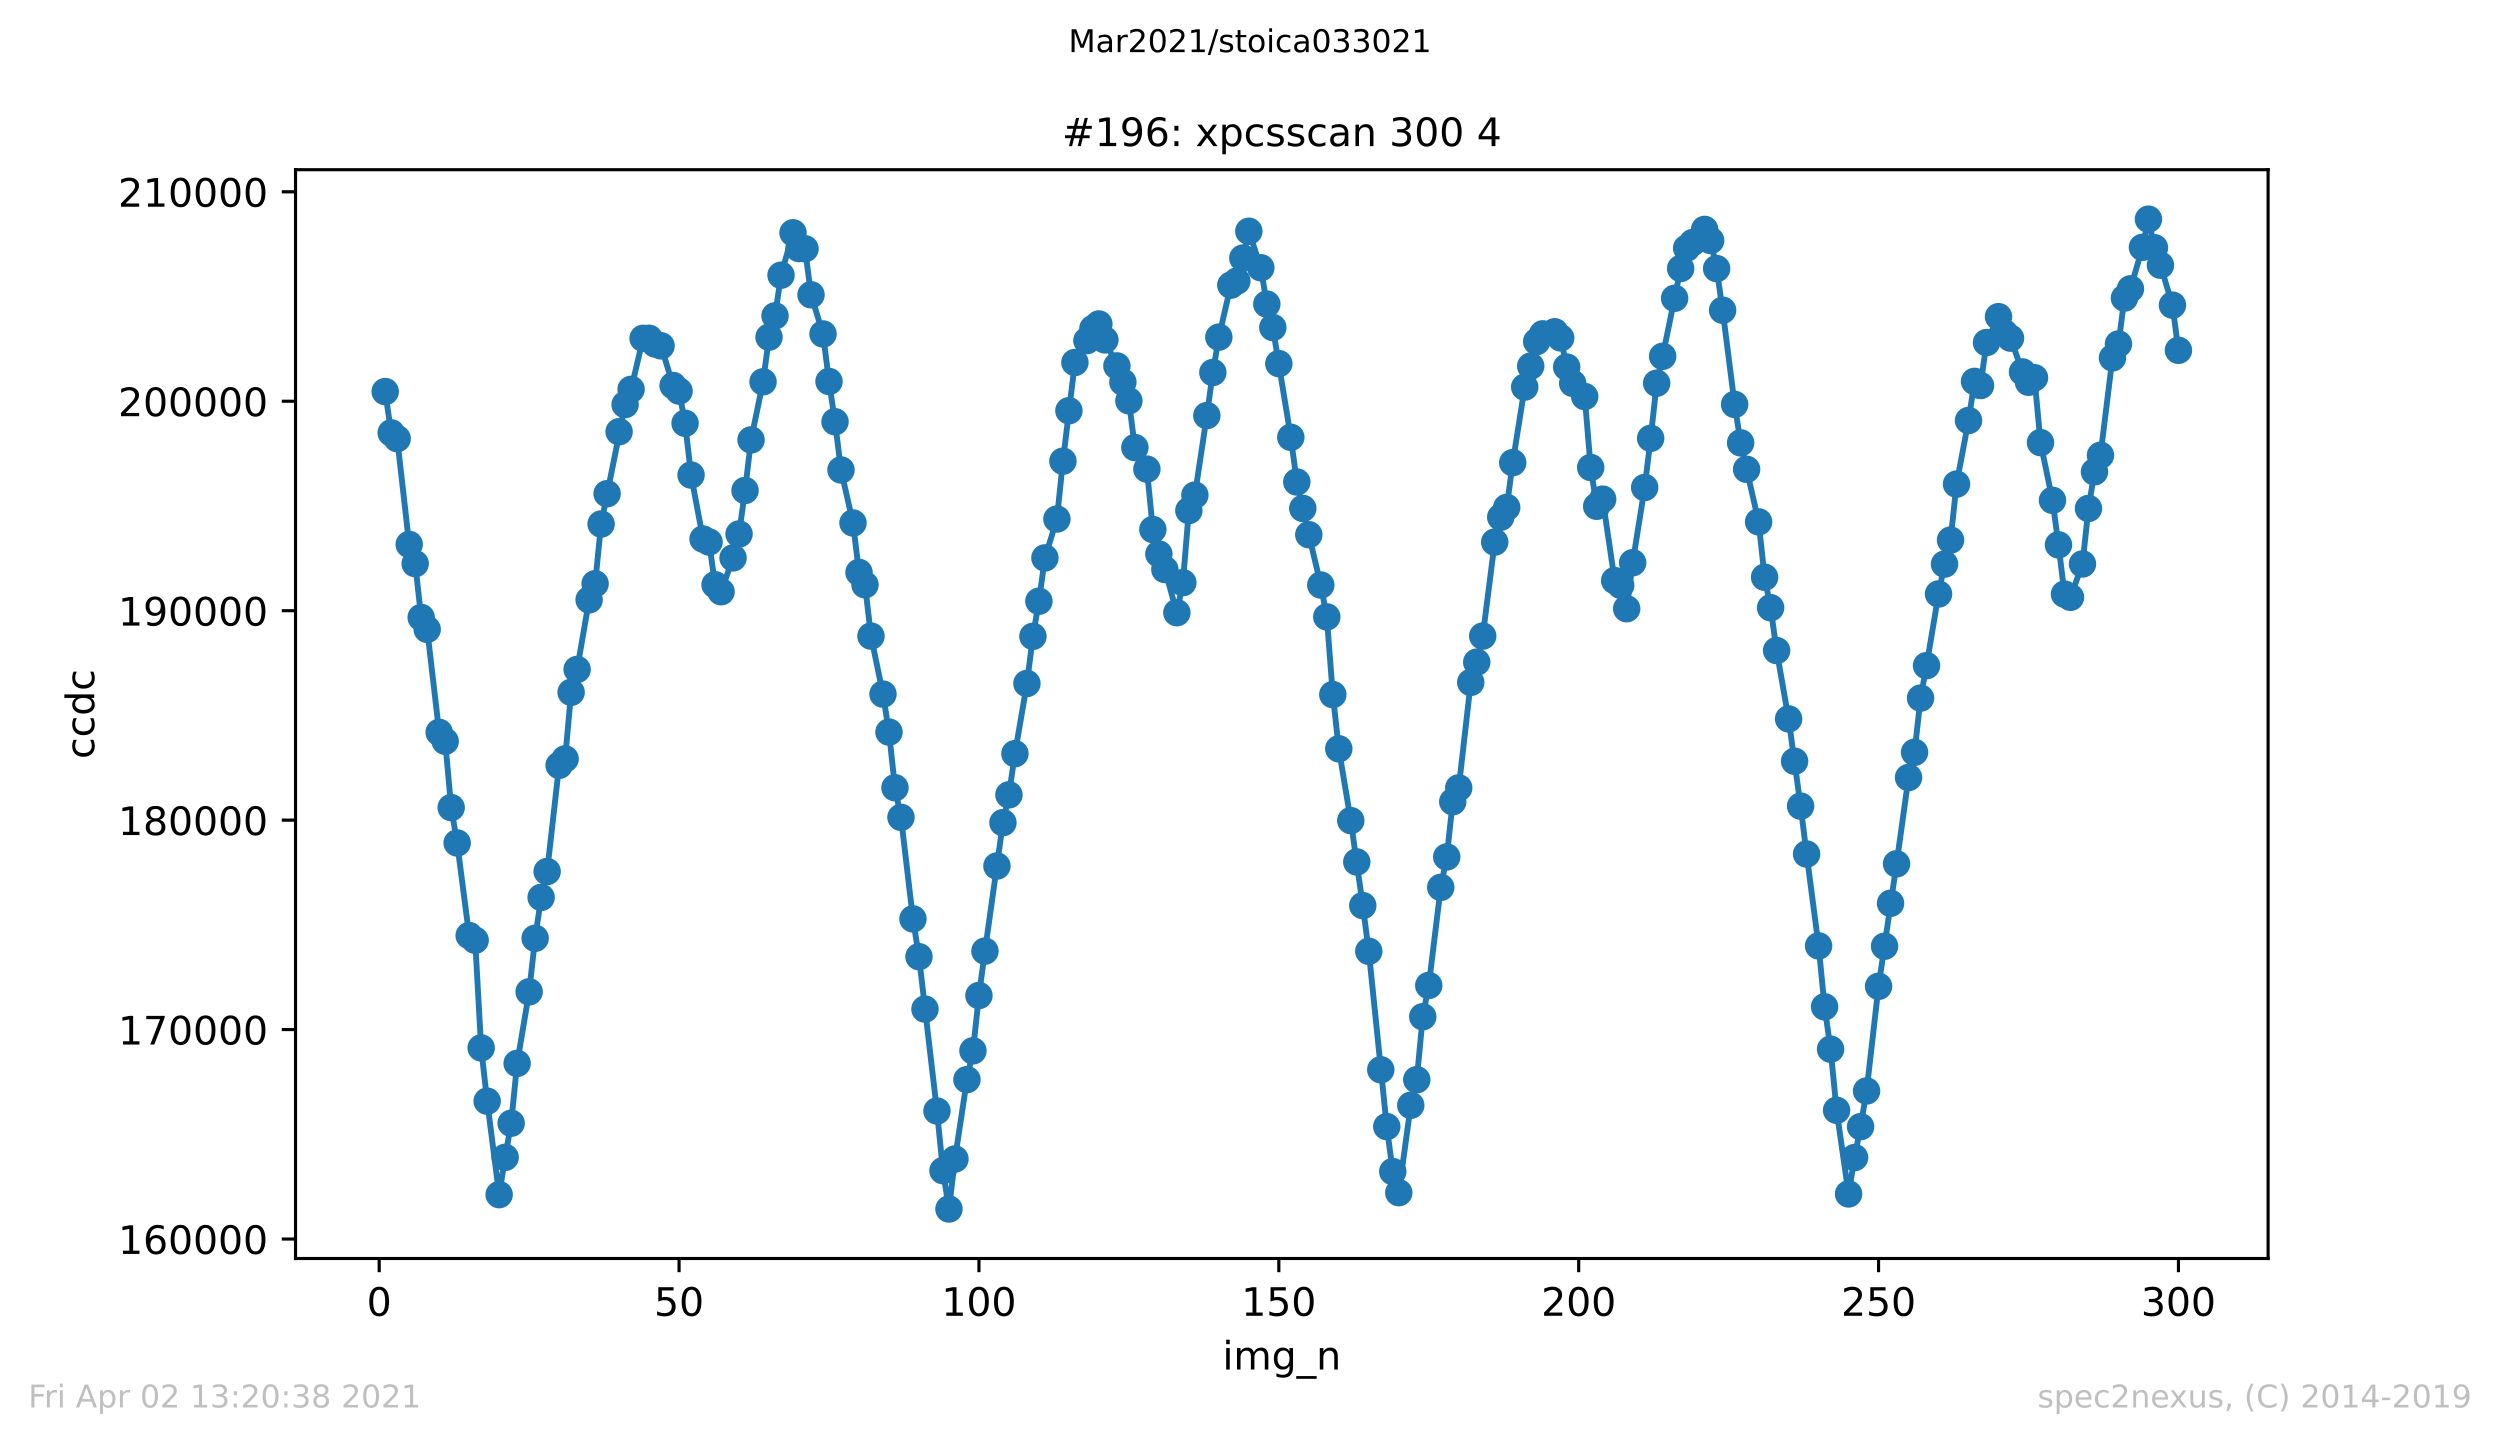 <?xml version="1.0" encoding="utf-8" standalone="no"?>
<!DOCTYPE svg PUBLIC "-//W3C//DTD SVG 1.1//EN"
  "http://www.w3.org/Graphics/SVG/1.1/DTD/svg11.dtd">
<!-- Created with matplotlib (https://matplotlib.org/) -->
<svg height="367.2pt" version="1.1" viewBox="0 0 636.48 367.2" width="636.48pt" xmlns="http://www.w3.org/2000/svg" xmlns:xlink="http://www.w3.org/1999/xlink">
 <defs>
  <style type="text/css">*{stroke-linecap:butt;stroke-linejoin:round;}</style>
 </defs>
 <g id="figure_1">
  <g id="patch_1">
   <path d="M 0 367.2 
L 636.48 367.2 
L 636.48 0 
L 0 0 
z
" style="fill:#ffffff;"/>
  </g>
  <g id="axes_1">
   <g id="patch_2">
    <path d="M 75.24 320.4 
L 577.44 320.4 
L 577.44 43.2 
L 75.24 43.2 
z
" style="fill:#ffffff;"/>
   </g>
   <g id="matplotlib.axis_1">
    <g id="xtick_1">
     <g id="line2d_1">
      <defs>
       <path d="M 0 0 
L 0 3.5 
" id="m5628d3ab9d" style="stroke:#000000;stroke-width:0.8;"/>
      </defs>
      <g>
       <use style="stroke:#000000;stroke-width:0.8;" x="96.54" xlink:href="#m5628d3ab9d" y="320.4"/>
      </g>
     </g>
     <g id="text_1">
      <!-- 0 -->
      <g transform="translate(93.359 334.998)scale(0.1 -0.1)">
       <defs>
        <path d="M 31.781 66.406 
Q 24.172 66.406 20.328 58.906 
Q 16.5 51.422 16.5 36.375 
Q 16.5 21.391 20.328 13.891 
Q 24.172 6.391 31.781 6.391 
Q 39.453 6.391 43.281 13.891 
Q 47.125 21.391 47.125 36.375 
Q 47.125 51.422 43.281 58.906 
Q 39.453 66.406 31.781 66.406 
z
M 31.781 74.219 
Q 44.047 74.219 50.516 64.516 
Q 56.984 54.828 56.984 36.375 
Q 56.984 17.969 50.516 8.266 
Q 44.047 -1.422 31.781 -1.422 
Q 19.531 -1.422 13.062 8.266 
Q 6.594 17.969 6.594 36.375 
Q 6.594 54.828 13.062 64.516 
Q 19.531 74.219 31.781 74.219 
z
" id="DejaVuSans-48"/>
       </defs>
       <use xlink:href="#DejaVuSans-48"/>
      </g>
     </g>
    </g>
    <g id="xtick_2">
     <g id="line2d_2">
      <g>
       <use style="stroke:#000000;stroke-width:0.8;" x="172.886" xlink:href="#m5628d3ab9d" y="320.4"/>
      </g>
     </g>
     <g id="text_2">
      <!-- 50 -->
      <g transform="translate(166.523 334.998)scale(0.1 -0.1)">
       <defs>
        <path d="M 10.797 72.906 
L 49.516 72.906 
L 49.516 64.594 
L 19.828 64.594 
L 19.828 46.734 
Q 21.969 47.469 24.109 47.828 
Q 26.266 48.188 28.422 48.188 
Q 40.625 48.188 47.75 41.5 
Q 54.891 34.812 54.891 23.391 
Q 54.891 11.625 47.562 5.094 
Q 40.234 -1.422 26.906 -1.422 
Q 22.312 -1.422 17.547 -0.641 
Q 12.797 0.141 7.719 1.703 
L 7.719 11.625 
Q 12.109 9.234 16.797 8.062 
Q 21.484 6.891 26.703 6.891 
Q 35.156 6.891 40.078 11.328 
Q 45.016 15.766 45.016 23.391 
Q 45.016 31 40.078 35.438 
Q 35.156 39.891 26.703 39.891 
Q 22.75 39.891 18.812 39.016 
Q 14.891 38.141 10.797 36.281 
z
" id="DejaVuSans-53"/>
       </defs>
       <use xlink:href="#DejaVuSans-53"/>
       <use x="63.623" xlink:href="#DejaVuSans-48"/>
      </g>
     </g>
    </g>
    <g id="xtick_3">
     <g id="line2d_3">
      <g>
       <use style="stroke:#000000;stroke-width:0.8;" x="249.231" xlink:href="#m5628d3ab9d" y="320.4"/>
      </g>
     </g>
     <g id="text_3">
      <!-- 100 -->
      <g transform="translate(239.687 334.998)scale(0.1 -0.1)">
       <defs>
        <path d="M 12.406 8.297 
L 28.516 8.297 
L 28.516 63.922 
L 10.984 60.406 
L 10.984 69.391 
L 28.422 72.906 
L 38.281 72.906 
L 38.281 8.297 
L 54.391 8.297 
L 54.391 0 
L 12.406 0 
z
" id="DejaVuSans-49"/>
       </defs>
       <use xlink:href="#DejaVuSans-49"/>
       <use x="63.623" xlink:href="#DejaVuSans-48"/>
       <use x="127.246" xlink:href="#DejaVuSans-48"/>
      </g>
     </g>
    </g>
    <g id="xtick_4">
     <g id="line2d_4">
      <g>
       <use style="stroke:#000000;stroke-width:0.8;" x="325.577" xlink:href="#m5628d3ab9d" y="320.4"/>
      </g>
     </g>
     <g id="text_4">
      <!-- 150 -->
      <g transform="translate(316.033 334.998)scale(0.1 -0.1)">
       <use xlink:href="#DejaVuSans-49"/>
       <use x="63.623" xlink:href="#DejaVuSans-53"/>
       <use x="127.246" xlink:href="#DejaVuSans-48"/>
      </g>
     </g>
    </g>
    <g id="xtick_5">
     <g id="line2d_5">
      <g>
       <use style="stroke:#000000;stroke-width:0.8;" x="401.922" xlink:href="#m5628d3ab9d" y="320.4"/>
      </g>
     </g>
     <g id="text_5">
      <!-- 200 -->
      <g transform="translate(392.378 334.998)scale(0.1 -0.1)">
       <defs>
        <path d="M 19.188 8.297 
L 53.609 8.297 
L 53.609 0 
L 7.328 0 
L 7.328 8.297 
Q 12.938 14.109 22.625 23.891 
Q 32.328 33.688 34.812 36.531 
Q 39.547 41.844 41.422 45.531 
Q 43.312 49.219 43.312 52.781 
Q 43.312 58.594 39.234 62.25 
Q 35.156 65.922 28.609 65.922 
Q 23.969 65.922 18.812 64.312 
Q 13.672 62.703 7.812 59.422 
L 7.812 69.391 
Q 13.766 71.781 18.938 73 
Q 24.125 74.219 28.422 74.219 
Q 39.75 74.219 46.484 68.547 
Q 53.219 62.891 53.219 53.422 
Q 53.219 48.922 51.531 44.891 
Q 49.859 40.875 45.406 35.406 
Q 44.188 33.984 37.641 27.219 
Q 31.109 20.453 19.188 8.297 
z
" id="DejaVuSans-50"/>
       </defs>
       <use xlink:href="#DejaVuSans-50"/>
       <use x="63.623" xlink:href="#DejaVuSans-48"/>
       <use x="127.246" xlink:href="#DejaVuSans-48"/>
      </g>
     </g>
    </g>
    <g id="xtick_6">
     <g id="line2d_6">
      <g>
       <use style="stroke:#000000;stroke-width:0.8;" x="478.267" xlink:href="#m5628d3ab9d" y="320.4"/>
      </g>
     </g>
     <g id="text_6">
      <!-- 250 -->
      <g transform="translate(468.724 334.998)scale(0.1 -0.1)">
       <use xlink:href="#DejaVuSans-50"/>
       <use x="63.623" xlink:href="#DejaVuSans-53"/>
       <use x="127.246" xlink:href="#DejaVuSans-48"/>
      </g>
     </g>
    </g>
    <g id="xtick_7">
     <g id="line2d_7">
      <g>
       <use style="stroke:#000000;stroke-width:0.8;" x="554.613" xlink:href="#m5628d3ab9d" y="320.4"/>
      </g>
     </g>
     <g id="text_7">
      <!-- 300 -->
      <g transform="translate(545.069 334.998)scale(0.1 -0.1)">
       <defs>
        <path d="M 40.578 39.312 
Q 47.656 37.797 51.625 33 
Q 55.609 28.219 55.609 21.188 
Q 55.609 10.406 48.188 4.484 
Q 40.766 -1.422 27.094 -1.422 
Q 22.516 -1.422 17.656 -0.516 
Q 12.797 0.391 7.625 2.203 
L 7.625 11.719 
Q 11.719 9.328 16.594 8.109 
Q 21.484 6.891 26.812 6.891 
Q 36.078 6.891 40.938 10.547 
Q 45.797 14.203 45.797 21.188 
Q 45.797 27.641 41.281 31.266 
Q 36.766 34.906 28.719 34.906 
L 20.219 34.906 
L 20.219 43.016 
L 29.109 43.016 
Q 36.375 43.016 40.234 45.922 
Q 44.094 48.828 44.094 54.297 
Q 44.094 59.906 40.109 62.906 
Q 36.141 65.922 28.719 65.922 
Q 24.656 65.922 20.016 65.031 
Q 15.375 64.156 9.812 62.312 
L 9.812 71.094 
Q 15.438 72.656 20.344 73.438 
Q 25.25 74.219 29.594 74.219 
Q 40.828 74.219 47.359 69.109 
Q 53.906 64.016 53.906 55.328 
Q 53.906 49.266 50.438 45.094 
Q 46.969 40.922 40.578 39.312 
z
" id="DejaVuSans-51"/>
       </defs>
       <use xlink:href="#DejaVuSans-51"/>
       <use x="63.623" xlink:href="#DejaVuSans-48"/>
       <use x="127.246" xlink:href="#DejaVuSans-48"/>
      </g>
     </g>
    </g>
    <g id="text_8">
     <!-- img_n -->
     <g transform="translate(311.238 348.677)scale(0.1 -0.1)">
      <defs>
       <path d="M 9.422 54.688 
L 18.406 54.688 
L 18.406 0 
L 9.422 0 
z
M 9.422 75.984 
L 18.406 75.984 
L 18.406 64.594 
L 9.422 64.594 
z
" id="DejaVuSans-105"/>
       <path d="M 52 44.188 
Q 55.375 50.25 60.062 53.125 
Q 64.75 56 71.094 56 
Q 79.641 56 84.281 50.016 
Q 88.922 44.047 88.922 33.016 
L 88.922 0 
L 79.891 0 
L 79.891 32.719 
Q 79.891 40.578 77.094 44.375 
Q 74.312 48.188 68.609 48.188 
Q 61.625 48.188 57.562 43.547 
Q 53.516 38.922 53.516 30.906 
L 53.516 0 
L 44.484 0 
L 44.484 32.719 
Q 44.484 40.625 41.703 44.406 
Q 38.922 48.188 33.109 48.188 
Q 26.219 48.188 22.156 43.531 
Q 18.109 38.875 18.109 30.906 
L 18.109 0 
L 9.078 0 
L 9.078 54.688 
L 18.109 54.688 
L 18.109 46.188 
Q 21.188 51.219 25.484 53.609 
Q 29.781 56 35.688 56 
Q 41.656 56 45.828 52.969 
Q 50 49.953 52 44.188 
z
" id="DejaVuSans-109"/>
       <path d="M 45.406 27.984 
Q 45.406 37.75 41.375 43.109 
Q 37.359 48.484 30.078 48.484 
Q 22.859 48.484 18.828 43.109 
Q 14.797 37.75 14.797 27.984 
Q 14.797 18.266 18.828 12.891 
Q 22.859 7.516 30.078 7.516 
Q 37.359 7.516 41.375 12.891 
Q 45.406 18.266 45.406 27.984 
z
M 54.391 6.781 
Q 54.391 -7.172 48.188 -13.984 
Q 42 -20.797 29.203 -20.797 
Q 24.469 -20.797 20.266 -20.094 
Q 16.062 -19.391 12.109 -17.922 
L 12.109 -9.188 
Q 16.062 -11.328 19.922 -12.344 
Q 23.781 -13.375 27.781 -13.375 
Q 36.625 -13.375 41.016 -8.766 
Q 45.406 -4.156 45.406 5.172 
L 45.406 9.625 
Q 42.625 4.781 38.281 2.391 
Q 33.938 0 27.875 0 
Q 17.828 0 11.672 7.656 
Q 5.516 15.328 5.516 27.984 
Q 5.516 40.672 11.672 48.328 
Q 17.828 56 27.875 56 
Q 33.938 56 38.281 53.609 
Q 42.625 51.219 45.406 46.391 
L 45.406 54.688 
L 54.391 54.688 
z
" id="DejaVuSans-103"/>
       <path d="M 50.984 -16.609 
L 50.984 -23.578 
L -0.984 -23.578 
L -0.984 -16.609 
z
" id="DejaVuSans-95"/>
       <path d="M 54.891 33.016 
L 54.891 0 
L 45.906 0 
L 45.906 32.719 
Q 45.906 40.484 42.875 44.328 
Q 39.844 48.188 33.797 48.188 
Q 26.516 48.188 22.312 43.547 
Q 18.109 38.922 18.109 30.906 
L 18.109 0 
L 9.078 0 
L 9.078 54.688 
L 18.109 54.688 
L 18.109 46.188 
Q 21.344 51.125 25.703 53.562 
Q 30.078 56 35.797 56 
Q 45.219 56 50.047 50.172 
Q 54.891 44.344 54.891 33.016 
z
" id="DejaVuSans-110"/>
      </defs>
      <use xlink:href="#DejaVuSans-105"/>
      <use x="27.783" xlink:href="#DejaVuSans-109"/>
      <use x="125.195" xlink:href="#DejaVuSans-103"/>
      <use x="188.672" xlink:href="#DejaVuSans-95"/>
      <use x="238.672" xlink:href="#DejaVuSans-110"/>
     </g>
    </g>
   </g>
   <g id="matplotlib.axis_2">
    <g id="ytick_1">
     <g id="line2d_8">
      <defs>
       <path d="M 0 0 
L -3.5 0 
" id="mdbb1617edc" style="stroke:#000000;stroke-width:0.8;"/>
      </defs>
      <g>
       <use style="stroke:#000000;stroke-width:0.8;" x="75.24" xlink:href="#mdbb1617edc" y="315.447"/>
      </g>
     </g>
     <g id="text_9">
      <!-- 160000 -->
      <g transform="translate(30.065 319.246)scale(0.1 -0.1)">
       <defs>
        <path d="M 33.016 40.375 
Q 26.375 40.375 22.484 35.828 
Q 18.609 31.297 18.609 23.391 
Q 18.609 15.531 22.484 10.953 
Q 26.375 6.391 33.016 6.391 
Q 39.656 6.391 43.531 10.953 
Q 47.406 15.531 47.406 23.391 
Q 47.406 31.297 43.531 35.828 
Q 39.656 40.375 33.016 40.375 
z
M 52.594 71.297 
L 52.594 62.312 
Q 48.875 64.062 45.094 64.984 
Q 41.312 65.922 37.594 65.922 
Q 27.828 65.922 22.672 59.328 
Q 17.531 52.734 16.797 39.406 
Q 19.672 43.656 24.016 45.922 
Q 28.375 48.188 33.594 48.188 
Q 44.578 48.188 50.953 41.516 
Q 57.328 34.859 57.328 23.391 
Q 57.328 12.156 50.688 5.359 
Q 44.047 -1.422 33.016 -1.422 
Q 20.359 -1.422 13.672 8.266 
Q 6.984 17.969 6.984 36.375 
Q 6.984 53.656 15.188 63.938 
Q 23.391 74.219 37.203 74.219 
Q 40.922 74.219 44.703 73.484 
Q 48.484 72.75 52.594 71.297 
z
" id="DejaVuSans-54"/>
       </defs>
       <use xlink:href="#DejaVuSans-49"/>
       <use x="63.623" xlink:href="#DejaVuSans-54"/>
       <use x="127.246" xlink:href="#DejaVuSans-48"/>
       <use x="190.869" xlink:href="#DejaVuSans-48"/>
       <use x="254.492" xlink:href="#DejaVuSans-48"/>
       <use x="318.115" xlink:href="#DejaVuSans-48"/>
      </g>
     </g>
    </g>
    <g id="ytick_2">
     <g id="line2d_9">
      <g>
       <use style="stroke:#000000;stroke-width:0.8;" x="75.24" xlink:href="#mdbb1617edc" y="262.123"/>
      </g>
     </g>
     <g id="text_10">
      <!-- 170000 -->
      <g transform="translate(30.065 265.923)scale(0.1 -0.1)">
       <defs>
        <path d="M 8.203 72.906 
L 55.078 72.906 
L 55.078 68.703 
L 28.609 0 
L 18.312 0 
L 43.219 64.594 
L 8.203 64.594 
z
" id="DejaVuSans-55"/>
       </defs>
       <use xlink:href="#DejaVuSans-49"/>
       <use x="63.623" xlink:href="#DejaVuSans-55"/>
       <use x="127.246" xlink:href="#DejaVuSans-48"/>
       <use x="190.869" xlink:href="#DejaVuSans-48"/>
       <use x="254.492" xlink:href="#DejaVuSans-48"/>
       <use x="318.115" xlink:href="#DejaVuSans-48"/>
      </g>
     </g>
    </g>
    <g id="ytick_3">
     <g id="line2d_10">
      <g>
       <use style="stroke:#000000;stroke-width:0.8;" x="75.24" xlink:href="#mdbb1617edc" y="208.8"/>
      </g>
     </g>
     <g id="text_11">
      <!-- 180000 -->
      <g transform="translate(30.065 212.599)scale(0.1 -0.1)">
       <defs>
        <path d="M 31.781 34.625 
Q 24.75 34.625 20.719 30.859 
Q 16.703 27.094 16.703 20.516 
Q 16.703 13.922 20.719 10.156 
Q 24.75 6.391 31.781 6.391 
Q 38.812 6.391 42.859 10.172 
Q 46.922 13.969 46.922 20.516 
Q 46.922 27.094 42.891 30.859 
Q 38.875 34.625 31.781 34.625 
z
M 21.922 38.812 
Q 15.578 40.375 12.031 44.719 
Q 8.5 49.078 8.5 55.328 
Q 8.5 64.062 14.719 69.141 
Q 20.953 74.219 31.781 74.219 
Q 42.672 74.219 48.875 69.141 
Q 55.078 64.062 55.078 55.328 
Q 55.078 49.078 51.531 44.719 
Q 48 40.375 41.703 38.812 
Q 48.828 37.156 52.797 32.312 
Q 56.781 27.484 56.781 20.516 
Q 56.781 9.906 50.312 4.234 
Q 43.844 -1.422 31.781 -1.422 
Q 19.734 -1.422 13.25 4.234 
Q 6.781 9.906 6.781 20.516 
Q 6.781 27.484 10.781 32.312 
Q 14.797 37.156 21.922 38.812 
z
M 18.312 54.391 
Q 18.312 48.734 21.844 45.562 
Q 25.391 42.391 31.781 42.391 
Q 38.141 42.391 41.719 45.562 
Q 45.312 48.734 45.312 54.391 
Q 45.312 60.062 41.719 63.234 
Q 38.141 66.406 31.781 66.406 
Q 25.391 66.406 21.844 63.234 
Q 18.312 60.062 18.312 54.391 
z
" id="DejaVuSans-56"/>
       </defs>
       <use xlink:href="#DejaVuSans-49"/>
       <use x="63.623" xlink:href="#DejaVuSans-56"/>
       <use x="127.246" xlink:href="#DejaVuSans-48"/>
       <use x="190.869" xlink:href="#DejaVuSans-48"/>
       <use x="254.492" xlink:href="#DejaVuSans-48"/>
       <use x="318.115" xlink:href="#DejaVuSans-48"/>
      </g>
     </g>
    </g>
    <g id="ytick_4">
     <g id="line2d_11">
      <g>
       <use style="stroke:#000000;stroke-width:0.8;" x="75.24" xlink:href="#mdbb1617edc" y="155.477"/>
      </g>
     </g>
     <g id="text_12">
      <!-- 190000 -->
      <g transform="translate(30.065 159.276)scale(0.1 -0.1)">
       <defs>
        <path d="M 10.984 1.516 
L 10.984 10.5 
Q 14.703 8.734 18.5 7.812 
Q 22.312 6.891 25.984 6.891 
Q 35.75 6.891 40.891 13.453 
Q 46.047 20.016 46.781 33.406 
Q 43.953 29.203 39.594 26.953 
Q 35.25 24.703 29.984 24.703 
Q 19.047 24.703 12.672 31.312 
Q 6.297 37.938 6.297 49.422 
Q 6.297 60.641 12.938 67.422 
Q 19.578 74.219 30.609 74.219 
Q 43.266 74.219 49.922 64.516 
Q 56.594 54.828 56.594 36.375 
Q 56.594 19.141 48.406 8.859 
Q 40.234 -1.422 26.422 -1.422 
Q 22.703 -1.422 18.891 -0.688 
Q 15.094 0.047 10.984 1.516 
z
M 30.609 32.422 
Q 37.25 32.422 41.125 36.953 
Q 45.016 41.5 45.016 49.422 
Q 45.016 57.281 41.125 61.844 
Q 37.25 66.406 30.609 66.406 
Q 23.969 66.406 20.094 61.844 
Q 16.219 57.281 16.219 49.422 
Q 16.219 41.5 20.094 36.953 
Q 23.969 32.422 30.609 32.422 
z
" id="DejaVuSans-57"/>
       </defs>
       <use xlink:href="#DejaVuSans-49"/>
       <use x="63.623" xlink:href="#DejaVuSans-57"/>
       <use x="127.246" xlink:href="#DejaVuSans-48"/>
       <use x="190.869" xlink:href="#DejaVuSans-48"/>
       <use x="254.492" xlink:href="#DejaVuSans-48"/>
       <use x="318.115" xlink:href="#DejaVuSans-48"/>
      </g>
     </g>
    </g>
    <g id="ytick_5">
     <g id="line2d_12">
      <g>
       <use style="stroke:#000000;stroke-width:0.8;" x="75.24" xlink:href="#mdbb1617edc" y="102.154"/>
      </g>
     </g>
     <g id="text_13">
      <!-- 200000 -->
      <g transform="translate(30.065 105.953)scale(0.1 -0.1)">
       <use xlink:href="#DejaVuSans-50"/>
       <use x="63.623" xlink:href="#DejaVuSans-48"/>
       <use x="127.246" xlink:href="#DejaVuSans-48"/>
       <use x="190.869" xlink:href="#DejaVuSans-48"/>
       <use x="254.492" xlink:href="#DejaVuSans-48"/>
       <use x="318.115" xlink:href="#DejaVuSans-48"/>
      </g>
     </g>
    </g>
    <g id="ytick_6">
     <g id="line2d_13">
      <g>
       <use style="stroke:#000000;stroke-width:0.8;" x="75.24" xlink:href="#mdbb1617edc" y="48.831"/>
      </g>
     </g>
     <g id="text_14">
      <!-- 210000 -->
      <g transform="translate(30.065 52.63)scale(0.1 -0.1)">
       <use xlink:href="#DejaVuSans-50"/>
       <use x="63.623" xlink:href="#DejaVuSans-49"/>
       <use x="127.246" xlink:href="#DejaVuSans-48"/>
       <use x="190.869" xlink:href="#DejaVuSans-48"/>
       <use x="254.492" xlink:href="#DejaVuSans-48"/>
       <use x="318.115" xlink:href="#DejaVuSans-48"/>
      </g>
     </g>
    </g>
    <g id="text_15">
     <!-- ccdc -->
     <g transform="translate(23.985 193.222)rotate(-90)scale(0.1 -0.1)">
      <defs>
       <path d="M 48.781 52.594 
L 48.781 44.188 
Q 44.969 46.297 41.141 47.344 
Q 37.312 48.391 33.406 48.391 
Q 24.656 48.391 19.812 42.844 
Q 14.984 37.312 14.984 27.297 
Q 14.984 17.281 19.812 11.734 
Q 24.656 6.203 33.406 6.203 
Q 37.312 6.203 41.141 7.25 
Q 44.969 8.297 48.781 10.406 
L 48.781 2.094 
Q 45.016 0.344 40.984 -0.531 
Q 36.969 -1.422 32.422 -1.422 
Q 20.062 -1.422 12.781 6.344 
Q 5.516 14.109 5.516 27.297 
Q 5.516 40.672 12.859 48.328 
Q 20.219 56 33.016 56 
Q 37.156 56 41.109 55.141 
Q 45.062 54.297 48.781 52.594 
z
" id="DejaVuSans-99"/>
       <path d="M 45.406 46.391 
L 45.406 75.984 
L 54.391 75.984 
L 54.391 0 
L 45.406 0 
L 45.406 8.203 
Q 42.578 3.328 38.25 0.953 
Q 33.938 -1.422 27.875 -1.422 
Q 17.969 -1.422 11.734 6.484 
Q 5.516 14.406 5.516 27.297 
Q 5.516 40.188 11.734 48.094 
Q 17.969 56 27.875 56 
Q 33.938 56 38.25 53.625 
Q 42.578 51.266 45.406 46.391 
z
M 14.797 27.297 
Q 14.797 17.391 18.875 11.75 
Q 22.953 6.109 30.078 6.109 
Q 37.203 6.109 41.297 11.75 
Q 45.406 17.391 45.406 27.297 
Q 45.406 37.203 41.297 42.844 
Q 37.203 48.484 30.078 48.484 
Q 22.953 48.484 18.875 42.844 
Q 14.797 37.203 14.797 27.297 
z
" id="DejaVuSans-100"/>
      </defs>
      <use xlink:href="#DejaVuSans-99"/>
      <use x="54.98" xlink:href="#DejaVuSans-99"/>
      <use x="109.961" xlink:href="#DejaVuSans-100"/>
      <use x="173.438" xlink:href="#DejaVuSans-99"/>
     </g>
    </g>
   </g>
   <g id="line2d_14">
    <path clip-path="url(#p69a17468fe)" d="M 98.067 99.69 
L 99.594 110.195 
L 101.121 111.677 
L 104.175 138.606 
L 105.702 143.501 
L 107.229 157.205 
L 108.756 160.228 
L 111.809 186.452 
L 113.336 188.719 
L 114.863 205.601 
L 116.39 214.612 
L 119.444 238.181 
L 120.971 239.381 
L 122.498 266.784 
L 124.025 280.355 
L 127.079 304.142 
L 128.605 294.656 
L 130.132 285.969 
L 131.659 270.735 
L 134.713 252.509 
L 136.24 238.885 
L 137.767 228.471 
L 139.294 221.88 
L 142.348 194.846 
L 143.875 193.203 
L 145.401 176.262 
L 146.928 170.439 
L 149.982 152.71 
L 151.509 148.614 
L 153.036 133.412 
L 159.144 103.007 
L 160.67 99.125 
L 163.724 86.136 
L 165.251 86.125 
L 166.778 87.565 
L 168.305 88.061 
L 171.359 98.155 
L 172.886 99.568 
L 174.413 107.763 
L 175.94 120.945 
L 178.993 137.235 
L 180.52 137.992 
L 182.047 148.87 
L 183.574 150.651 
L 186.628 142.04 
L 188.155 135.955 
L 189.682 124.87 
L 191.209 111.992 
L 194.262 97.205 
L 195.789 85.832 
L 197.316 80.419 
L 198.843 70.064 
L 201.897 59.271 
L 203.424 63.281 
L 204.951 63.329 
L 206.478 75.044 
L 209.532 85.026 
L 211.058 97.12 
L 212.585 107.369 
L 214.112 119.649 
L 217.166 133.145 
L 218.693 145.735 
L 220.22 148.886 
L 221.747 161.945 
L 224.801 176.716 
L 226.328 186.388 
L 227.854 200.551 
L 229.381 208.091 
L 232.435 233.947 
L 233.962 243.567 
L 238.543 282.85 
L 240.07 298.042 
L 241.597 307.8 
L 243.124 295.072 
L 246.177 274.862 
L 247.704 267.53 
L 249.231 253.448 
L 250.758 242.143 
L 255.339 209.445 
L 256.866 202.359 
L 258.393 191.875 
L 261.446 174.007 
L 262.973 162.004 
L 264.5 153.067 
L 266.027 142.04 
L 269.081 132.143 
L 270.608 117.415 
L 273.662 92.284 
L 276.715 86.711 
L 278.242 83.645 
L 279.769 82.483 
L 281.296 86.53 
L 284.35 93.158 
L 285.877 97.296 
L 287.404 102.053 
L 288.931 113.949 
L 291.985 119.431 
L 293.511 134.814 
L 295.038 141.042 
L 296.565 144.988 
L 299.619 155.989 
L 301.146 148.342 
L 302.673 129.983 
L 304.2 126.053 
L 307.254 105.806 
L 308.781 94.833 
L 310.307 85.832 
L 313.361 72.597 
L 314.888 71.573 
L 316.415 65.702 
L 317.942 58.877 
L 320.996 68.171 
L 322.523 77.423 
L 324.05 83.373 
L 328.63 111.336 
L 330.157 122.705 
L 333.211 136.131 
L 336.265 148.945 
L 337.792 157.055 
L 339.319 176.838 
L 340.846 190.638 
L 343.899 208.918 
L 346.953 230.561 
L 348.48 242.191 
L 353.061 286.823 
L 354.588 298.276 
L 356.115 303.646 
L 359.169 281.4 
L 360.695 274.884 
L 362.222 258.855 
L 363.749 250.894 
L 366.803 225.917 
L 368.33 218.174 
L 369.857 204.108 
L 371.384 200.583 
L 374.438 173.735 
L 375.965 168.589 
L 377.491 161.94 
L 380.545 138.014 
L 382.072 131.674 
L 383.599 129.189 
L 385.126 117.788 
L 388.18 98.549 
L 389.707 93.206 
L 391.234 86.957 
L 392.76 85 
L 395.814 84.467 
L 397.341 86.029 
L 398.868 93.446 
L 400.395 97.6 
L 403.449 100.954 
L 404.976 119.015 
L 406.503 128.895 
L 408.03 127.082 
L 411.083 147.809 
L 412.61 149.02 
L 414.137 154.97 
L 415.664 143.266 
L 418.718 124.112 
L 420.245 111.592 
L 421.772 97.557 
L 423.299 90.711 
L 427.879 68.358 
L 429.406 63.18 
L 430.933 61.756 
L 433.987 58.408 
L 435.514 61.234 
L 437.041 68.379 
L 438.568 78.985 
L 441.622 102.959 
L 443.148 112.749 
L 447.729 132.868 
L 449.256 146.961 
L 450.783 154.72 
L 452.31 165.624 
L 455.364 183.029 
L 458.418 205.233 
L 459.944 217.428 
L 462.998 240.815 
L 464.525 256.327 
L 466.052 267.114 
L 467.579 282.669 
L 470.633 303.966 
L 472.16 294.704 
L 473.687 286.839 
L 475.214 277.752 
L 478.267 251.101 
L 482.848 219.923 
L 485.902 197.944 
L 487.429 191.534 
L 488.956 177.729 
L 490.483 169.469 
L 493.536 151.216 
L 495.063 143.618 
L 496.59 137.496 
L 498.117 123.248 
L 501.171 107.049 
L 502.698 97.093 
L 504.225 98.16 
L 505.752 87.213 
L 508.805 80.617 
L 510.332 84.738 
L 511.859 86.093 
L 514.913 94.699 
L 516.44 97.323 
L 517.967 96.166 
L 519.494 112.68 
L 522.548 127.381 
L 524.075 138.712 
L 525.601 151.254 
L 527.128 152.07 
L 530.182 143.575 
L 531.709 129.445 
L 533.236 120.118 
L 534.763 115.917 
L 537.817 91.111 
L 539.344 87.57 
L 540.871 75.882 
L 542.397 73.541 
L 545.451 62.972 
L 546.978 55.8 
L 548.505 63.068 
L 550.032 67.515 
L 553.086 77.689 
L 554.613 89.186 
L 554.613 89.186 
" style="fill:none;stroke:#1f77b4;stroke-linecap:square;stroke-width:1.5;"/>
    <defs>
     <path d="M 0 3 
C 0.796 3 1.559 2.684 2.121 2.121 
C 2.684 1.559 3 0.796 3 0 
C 3 -0.796 2.684 -1.559 2.121 -2.121 
C 1.559 -2.684 0.796 -3 0 -3 
C -0.796 -3 -1.559 -2.684 -2.121 -2.121 
C -2.684 -1.559 -3 -0.796 -3 0 
C -3 0.796 -2.684 1.559 -2.121 2.121 
C -1.559 2.684 -0.796 3 0 3 
z
" id="m60ff5f2c2f" style="stroke:#1f77b4;"/>
    </defs>
    <g clip-path="url(#p69a17468fe)">
     <use style="fill:#1f77b4;stroke:#1f77b4;" x="98.067" xlink:href="#m60ff5f2c2f" y="99.69"/>
     <use style="fill:#1f77b4;stroke:#1f77b4;" x="99.594" xlink:href="#m60ff5f2c2f" y="110.195"/>
     <use style="fill:#1f77b4;stroke:#1f77b4;" x="101.121" xlink:href="#m60ff5f2c2f" y="111.677"/>
     <use style="fill:#1f77b4;stroke:#1f77b4;" x="104.175" xlink:href="#m60ff5f2c2f" y="138.606"/>
     <use style="fill:#1f77b4;stroke:#1f77b4;" x="105.702" xlink:href="#m60ff5f2c2f" y="143.501"/>
     <use style="fill:#1f77b4;stroke:#1f77b4;" x="107.229" xlink:href="#m60ff5f2c2f" y="157.205"/>
     <use style="fill:#1f77b4;stroke:#1f77b4;" x="108.756" xlink:href="#m60ff5f2c2f" y="160.228"/>
     <use style="fill:#1f77b4;stroke:#1f77b4;" x="111.809" xlink:href="#m60ff5f2c2f" y="186.452"/>
     <use style="fill:#1f77b4;stroke:#1f77b4;" x="113.336" xlink:href="#m60ff5f2c2f" y="188.719"/>
     <use style="fill:#1f77b4;stroke:#1f77b4;" x="114.863" xlink:href="#m60ff5f2c2f" y="205.601"/>
     <use style="fill:#1f77b4;stroke:#1f77b4;" x="116.39" xlink:href="#m60ff5f2c2f" y="214.612"/>
     <use style="fill:#1f77b4;stroke:#1f77b4;" x="119.444" xlink:href="#m60ff5f2c2f" y="238.181"/>
     <use style="fill:#1f77b4;stroke:#1f77b4;" x="120.971" xlink:href="#m60ff5f2c2f" y="239.381"/>
     <use style="fill:#1f77b4;stroke:#1f77b4;" x="122.498" xlink:href="#m60ff5f2c2f" y="266.784"/>
     <use style="fill:#1f77b4;stroke:#1f77b4;" x="124.025" xlink:href="#m60ff5f2c2f" y="280.355"/>
     <use style="fill:#1f77b4;stroke:#1f77b4;" x="127.079" xlink:href="#m60ff5f2c2f" y="304.142"/>
     <use style="fill:#1f77b4;stroke:#1f77b4;" x="128.605" xlink:href="#m60ff5f2c2f" y="294.656"/>
     <use style="fill:#1f77b4;stroke:#1f77b4;" x="130.132" xlink:href="#m60ff5f2c2f" y="285.969"/>
     <use style="fill:#1f77b4;stroke:#1f77b4;" x="131.659" xlink:href="#m60ff5f2c2f" y="270.735"/>
     <use style="fill:#1f77b4;stroke:#1f77b4;" x="134.713" xlink:href="#m60ff5f2c2f" y="252.509"/>
     <use style="fill:#1f77b4;stroke:#1f77b4;" x="136.24" xlink:href="#m60ff5f2c2f" y="238.885"/>
     <use style="fill:#1f77b4;stroke:#1f77b4;" x="137.767" xlink:href="#m60ff5f2c2f" y="228.471"/>
     <use style="fill:#1f77b4;stroke:#1f77b4;" x="139.294" xlink:href="#m60ff5f2c2f" y="221.88"/>
     <use style="fill:#1f77b4;stroke:#1f77b4;" x="142.348" xlink:href="#m60ff5f2c2f" y="194.846"/>
     <use style="fill:#1f77b4;stroke:#1f77b4;" x="143.875" xlink:href="#m60ff5f2c2f" y="193.203"/>
     <use style="fill:#1f77b4;stroke:#1f77b4;" x="145.401" xlink:href="#m60ff5f2c2f" y="176.262"/>
     <use style="fill:#1f77b4;stroke:#1f77b4;" x="146.928" xlink:href="#m60ff5f2c2f" y="170.439"/>
     <use style="fill:#1f77b4;stroke:#1f77b4;" x="149.982" xlink:href="#m60ff5f2c2f" y="152.71"/>
     <use style="fill:#1f77b4;stroke:#1f77b4;" x="151.509" xlink:href="#m60ff5f2c2f" y="148.614"/>
     <use style="fill:#1f77b4;stroke:#1f77b4;" x="153.036" xlink:href="#m60ff5f2c2f" y="133.412"/>
     <use style="fill:#1f77b4;stroke:#1f77b4;" x="154.563" xlink:href="#m60ff5f2c2f" y="125.696"/>
     <use style="fill:#1f77b4;stroke:#1f77b4;" x="157.617" xlink:href="#m60ff5f2c2f" y="109.907"/>
     <use style="fill:#1f77b4;stroke:#1f77b4;" x="159.144" xlink:href="#m60ff5f2c2f" y="103.007"/>
     <use style="fill:#1f77b4;stroke:#1f77b4;" x="160.67" xlink:href="#m60ff5f2c2f" y="99.125"/>
     <use style="fill:#1f77b4;stroke:#1f77b4;" x="163.724" xlink:href="#m60ff5f2c2f" y="86.136"/>
     <use style="fill:#1f77b4;stroke:#1f77b4;" x="165.251" xlink:href="#m60ff5f2c2f" y="86.125"/>
     <use style="fill:#1f77b4;stroke:#1f77b4;" x="166.778" xlink:href="#m60ff5f2c2f" y="87.565"/>
     <use style="fill:#1f77b4;stroke:#1f77b4;" x="168.305" xlink:href="#m60ff5f2c2f" y="88.061"/>
     <use style="fill:#1f77b4;stroke:#1f77b4;" x="171.359" xlink:href="#m60ff5f2c2f" y="98.155"/>
     <use style="fill:#1f77b4;stroke:#1f77b4;" x="172.886" xlink:href="#m60ff5f2c2f" y="99.568"/>
     <use style="fill:#1f77b4;stroke:#1f77b4;" x="174.413" xlink:href="#m60ff5f2c2f" y="107.763"/>
     <use style="fill:#1f77b4;stroke:#1f77b4;" x="175.94" xlink:href="#m60ff5f2c2f" y="120.945"/>
     <use style="fill:#1f77b4;stroke:#1f77b4;" x="178.993" xlink:href="#m60ff5f2c2f" y="137.235"/>
     <use style="fill:#1f77b4;stroke:#1f77b4;" x="180.52" xlink:href="#m60ff5f2c2f" y="137.992"/>
     <use style="fill:#1f77b4;stroke:#1f77b4;" x="182.047" xlink:href="#m60ff5f2c2f" y="148.87"/>
     <use style="fill:#1f77b4;stroke:#1f77b4;" x="183.574" xlink:href="#m60ff5f2c2f" y="150.651"/>
     <use style="fill:#1f77b4;stroke:#1f77b4;" x="186.628" xlink:href="#m60ff5f2c2f" y="142.04"/>
     <use style="fill:#1f77b4;stroke:#1f77b4;" x="188.155" xlink:href="#m60ff5f2c2f" y="135.955"/>
     <use style="fill:#1f77b4;stroke:#1f77b4;" x="189.682" xlink:href="#m60ff5f2c2f" y="124.87"/>
     <use style="fill:#1f77b4;stroke:#1f77b4;" x="191.209" xlink:href="#m60ff5f2c2f" y="111.992"/>
     <use style="fill:#1f77b4;stroke:#1f77b4;" x="194.262" xlink:href="#m60ff5f2c2f" y="97.205"/>
     <use style="fill:#1f77b4;stroke:#1f77b4;" x="195.789" xlink:href="#m60ff5f2c2f" y="85.832"/>
     <use style="fill:#1f77b4;stroke:#1f77b4;" x="197.316" xlink:href="#m60ff5f2c2f" y="80.419"/>
     <use style="fill:#1f77b4;stroke:#1f77b4;" x="198.843" xlink:href="#m60ff5f2c2f" y="70.064"/>
     <use style="fill:#1f77b4;stroke:#1f77b4;" x="201.897" xlink:href="#m60ff5f2c2f" y="59.271"/>
     <use style="fill:#1f77b4;stroke:#1f77b4;" x="203.424" xlink:href="#m60ff5f2c2f" y="63.281"/>
     <use style="fill:#1f77b4;stroke:#1f77b4;" x="204.951" xlink:href="#m60ff5f2c2f" y="63.329"/>
     <use style="fill:#1f77b4;stroke:#1f77b4;" x="206.478" xlink:href="#m60ff5f2c2f" y="75.044"/>
     <use style="fill:#1f77b4;stroke:#1f77b4;" x="209.532" xlink:href="#m60ff5f2c2f" y="85.026"/>
     <use style="fill:#1f77b4;stroke:#1f77b4;" x="211.058" xlink:href="#m60ff5f2c2f" y="97.12"/>
     <use style="fill:#1f77b4;stroke:#1f77b4;" x="212.585" xlink:href="#m60ff5f2c2f" y="107.369"/>
     <use style="fill:#1f77b4;stroke:#1f77b4;" x="214.112" xlink:href="#m60ff5f2c2f" y="119.649"/>
     <use style="fill:#1f77b4;stroke:#1f77b4;" x="217.166" xlink:href="#m60ff5f2c2f" y="133.145"/>
     <use style="fill:#1f77b4;stroke:#1f77b4;" x="218.693" xlink:href="#m60ff5f2c2f" y="145.735"/>
     <use style="fill:#1f77b4;stroke:#1f77b4;" x="220.22" xlink:href="#m60ff5f2c2f" y="148.886"/>
     <use style="fill:#1f77b4;stroke:#1f77b4;" x="221.747" xlink:href="#m60ff5f2c2f" y="161.945"/>
     <use style="fill:#1f77b4;stroke:#1f77b4;" x="224.801" xlink:href="#m60ff5f2c2f" y="176.716"/>
     <use style="fill:#1f77b4;stroke:#1f77b4;" x="226.328" xlink:href="#m60ff5f2c2f" y="186.388"/>
     <use style="fill:#1f77b4;stroke:#1f77b4;" x="227.854" xlink:href="#m60ff5f2c2f" y="200.551"/>
     <use style="fill:#1f77b4;stroke:#1f77b4;" x="229.381" xlink:href="#m60ff5f2c2f" y="208.091"/>
     <use style="fill:#1f77b4;stroke:#1f77b4;" x="232.435" xlink:href="#m60ff5f2c2f" y="233.947"/>
     <use style="fill:#1f77b4;stroke:#1f77b4;" x="233.962" xlink:href="#m60ff5f2c2f" y="243.567"/>
     <use style="fill:#1f77b4;stroke:#1f77b4;" x="235.489" xlink:href="#m60ff5f2c2f" y="256.908"/>
     <use style="fill:#1f77b4;stroke:#1f77b4;" x="238.543" xlink:href="#m60ff5f2c2f" y="282.85"/>
     <use style="fill:#1f77b4;stroke:#1f77b4;" x="240.07" xlink:href="#m60ff5f2c2f" y="298.042"/>
     <use style="fill:#1f77b4;stroke:#1f77b4;" x="241.597" xlink:href="#m60ff5f2c2f" y="307.8"/>
     <use style="fill:#1f77b4;stroke:#1f77b4;" x="243.124" xlink:href="#m60ff5f2c2f" y="295.072"/>
     <use style="fill:#1f77b4;stroke:#1f77b4;" x="246.177" xlink:href="#m60ff5f2c2f" y="274.862"/>
     <use style="fill:#1f77b4;stroke:#1f77b4;" x="247.704" xlink:href="#m60ff5f2c2f" y="267.53"/>
     <use style="fill:#1f77b4;stroke:#1f77b4;" x="249.231" xlink:href="#m60ff5f2c2f" y="253.448"/>
     <use style="fill:#1f77b4;stroke:#1f77b4;" x="250.758" xlink:href="#m60ff5f2c2f" y="242.143"/>
     <use style="fill:#1f77b4;stroke:#1f77b4;" x="253.812" xlink:href="#m60ff5f2c2f" y="220.478"/>
     <use style="fill:#1f77b4;stroke:#1f77b4;" x="255.339" xlink:href="#m60ff5f2c2f" y="209.445"/>
     <use style="fill:#1f77b4;stroke:#1f77b4;" x="256.866" xlink:href="#m60ff5f2c2f" y="202.359"/>
     <use style="fill:#1f77b4;stroke:#1f77b4;" x="258.393" xlink:href="#m60ff5f2c2f" y="191.875"/>
     <use style="fill:#1f77b4;stroke:#1f77b4;" x="261.446" xlink:href="#m60ff5f2c2f" y="174.007"/>
     <use style="fill:#1f77b4;stroke:#1f77b4;" x="262.973" xlink:href="#m60ff5f2c2f" y="162.004"/>
     <use style="fill:#1f77b4;stroke:#1f77b4;" x="264.5" xlink:href="#m60ff5f2c2f" y="153.067"/>
     <use style="fill:#1f77b4;stroke:#1f77b4;" x="266.027" xlink:href="#m60ff5f2c2f" y="142.04"/>
     <use style="fill:#1f77b4;stroke:#1f77b4;" x="269.081" xlink:href="#m60ff5f2c2f" y="132.143"/>
     <use style="fill:#1f77b4;stroke:#1f77b4;" x="270.608" xlink:href="#m60ff5f2c2f" y="117.415"/>
     <use style="fill:#1f77b4;stroke:#1f77b4;" x="272.135" xlink:href="#m60ff5f2c2f" y="104.564"/>
     <use style="fill:#1f77b4;stroke:#1f77b4;" x="273.662" xlink:href="#m60ff5f2c2f" y="92.284"/>
     <use style="fill:#1f77b4;stroke:#1f77b4;" x="276.715" xlink:href="#m60ff5f2c2f" y="86.711"/>
     <use style="fill:#1f77b4;stroke:#1f77b4;" x="278.242" xlink:href="#m60ff5f2c2f" y="83.645"/>
     <use style="fill:#1f77b4;stroke:#1f77b4;" x="279.769" xlink:href="#m60ff5f2c2f" y="82.483"/>
     <use style="fill:#1f77b4;stroke:#1f77b4;" x="281.296" xlink:href="#m60ff5f2c2f" y="86.53"/>
     <use style="fill:#1f77b4;stroke:#1f77b4;" x="284.35" xlink:href="#m60ff5f2c2f" y="93.158"/>
     <use style="fill:#1f77b4;stroke:#1f77b4;" x="285.877" xlink:href="#m60ff5f2c2f" y="97.296"/>
     <use style="fill:#1f77b4;stroke:#1f77b4;" x="287.404" xlink:href="#m60ff5f2c2f" y="102.053"/>
     <use style="fill:#1f77b4;stroke:#1f77b4;" x="288.931" xlink:href="#m60ff5f2c2f" y="113.949"/>
     <use style="fill:#1f77b4;stroke:#1f77b4;" x="291.985" xlink:href="#m60ff5f2c2f" y="119.431"/>
     <use style="fill:#1f77b4;stroke:#1f77b4;" x="293.511" xlink:href="#m60ff5f2c2f" y="134.814"/>
     <use style="fill:#1f77b4;stroke:#1f77b4;" x="295.038" xlink:href="#m60ff5f2c2f" y="141.042"/>
     <use style="fill:#1f77b4;stroke:#1f77b4;" x="296.565" xlink:href="#m60ff5f2c2f" y="144.988"/>
     <use style="fill:#1f77b4;stroke:#1f77b4;" x="299.619" xlink:href="#m60ff5f2c2f" y="155.989"/>
     <use style="fill:#1f77b4;stroke:#1f77b4;" x="301.146" xlink:href="#m60ff5f2c2f" y="148.342"/>
     <use style="fill:#1f77b4;stroke:#1f77b4;" x="302.673" xlink:href="#m60ff5f2c2f" y="129.983"/>
     <use style="fill:#1f77b4;stroke:#1f77b4;" x="304.2" xlink:href="#m60ff5f2c2f" y="126.053"/>
     <use style="fill:#1f77b4;stroke:#1f77b4;" x="307.254" xlink:href="#m60ff5f2c2f" y="105.806"/>
     <use style="fill:#1f77b4;stroke:#1f77b4;" x="308.781" xlink:href="#m60ff5f2c2f" y="94.833"/>
     <use style="fill:#1f77b4;stroke:#1f77b4;" x="310.307" xlink:href="#m60ff5f2c2f" y="85.832"/>
     <use style="fill:#1f77b4;stroke:#1f77b4;" x="313.361" xlink:href="#m60ff5f2c2f" y="72.597"/>
     <use style="fill:#1f77b4;stroke:#1f77b4;" x="314.888" xlink:href="#m60ff5f2c2f" y="71.573"/>
     <use style="fill:#1f77b4;stroke:#1f77b4;" x="316.415" xlink:href="#m60ff5f2c2f" y="65.702"/>
     <use style="fill:#1f77b4;stroke:#1f77b4;" x="317.942" xlink:href="#m60ff5f2c2f" y="58.877"/>
     <use style="fill:#1f77b4;stroke:#1f77b4;" x="320.996" xlink:href="#m60ff5f2c2f" y="68.171"/>
     <use style="fill:#1f77b4;stroke:#1f77b4;" x="322.523" xlink:href="#m60ff5f2c2f" y="77.423"/>
     <use style="fill:#1f77b4;stroke:#1f77b4;" x="324.05" xlink:href="#m60ff5f2c2f" y="83.373"/>
     <use style="fill:#1f77b4;stroke:#1f77b4;" x="325.577" xlink:href="#m60ff5f2c2f" y="92.577"/>
     <use style="fill:#1f77b4;stroke:#1f77b4;" x="328.63" xlink:href="#m60ff5f2c2f" y="111.336"/>
     <use style="fill:#1f77b4;stroke:#1f77b4;" x="330.157" xlink:href="#m60ff5f2c2f" y="122.705"/>
     <use style="fill:#1f77b4;stroke:#1f77b4;" x="331.684" xlink:href="#m60ff5f2c2f" y="129.434"/>
     <use style="fill:#1f77b4;stroke:#1f77b4;" x="333.211" xlink:href="#m60ff5f2c2f" y="136.131"/>
     <use style="fill:#1f77b4;stroke:#1f77b4;" x="336.265" xlink:href="#m60ff5f2c2f" y="148.945"/>
     <use style="fill:#1f77b4;stroke:#1f77b4;" x="337.792" xlink:href="#m60ff5f2c2f" y="157.055"/>
     <use style="fill:#1f77b4;stroke:#1f77b4;" x="339.319" xlink:href="#m60ff5f2c2f" y="176.838"/>
     <use style="fill:#1f77b4;stroke:#1f77b4;" x="340.846" xlink:href="#m60ff5f2c2f" y="190.638"/>
     <use style="fill:#1f77b4;stroke:#1f77b4;" x="343.899" xlink:href="#m60ff5f2c2f" y="208.918"/>
     <use style="fill:#1f77b4;stroke:#1f77b4;" x="345.426" xlink:href="#m60ff5f2c2f" y="219.449"/>
     <use style="fill:#1f77b4;stroke:#1f77b4;" x="346.953" xlink:href="#m60ff5f2c2f" y="230.561"/>
     <use style="fill:#1f77b4;stroke:#1f77b4;" x="348.48" xlink:href="#m60ff5f2c2f" y="242.191"/>
     <use style="fill:#1f77b4;stroke:#1f77b4;" x="351.534" xlink:href="#m60ff5f2c2f" y="272.356"/>
     <use style="fill:#1f77b4;stroke:#1f77b4;" x="353.061" xlink:href="#m60ff5f2c2f" y="286.823"/>
     <use style="fill:#1f77b4;stroke:#1f77b4;" x="354.588" xlink:href="#m60ff5f2c2f" y="298.276"/>
     <use style="fill:#1f77b4;stroke:#1f77b4;" x="356.115" xlink:href="#m60ff5f2c2f" y="303.646"/>
     <use style="fill:#1f77b4;stroke:#1f77b4;" x="359.169" xlink:href="#m60ff5f2c2f" y="281.4"/>
     <use style="fill:#1f77b4;stroke:#1f77b4;" x="360.695" xlink:href="#m60ff5f2c2f" y="274.884"/>
     <use style="fill:#1f77b4;stroke:#1f77b4;" x="362.222" xlink:href="#m60ff5f2c2f" y="258.855"/>
     <use style="fill:#1f77b4;stroke:#1f77b4;" x="363.749" xlink:href="#m60ff5f2c2f" y="250.894"/>
     <use style="fill:#1f77b4;stroke:#1f77b4;" x="366.803" xlink:href="#m60ff5f2c2f" y="225.917"/>
     <use style="fill:#1f77b4;stroke:#1f77b4;" x="368.33" xlink:href="#m60ff5f2c2f" y="218.174"/>
     <use style="fill:#1f77b4;stroke:#1f77b4;" x="369.857" xlink:href="#m60ff5f2c2f" y="204.108"/>
     <use style="fill:#1f77b4;stroke:#1f77b4;" x="371.384" xlink:href="#m60ff5f2c2f" y="200.583"/>
     <use style="fill:#1f77b4;stroke:#1f77b4;" x="374.438" xlink:href="#m60ff5f2c2f" y="173.735"/>
     <use style="fill:#1f77b4;stroke:#1f77b4;" x="375.965" xlink:href="#m60ff5f2c2f" y="168.589"/>
     <use style="fill:#1f77b4;stroke:#1f77b4;" x="377.491" xlink:href="#m60ff5f2c2f" y="161.94"/>
     <use style="fill:#1f77b4;stroke:#1f77b4;" x="380.545" xlink:href="#m60ff5f2c2f" y="138.014"/>
     <use style="fill:#1f77b4;stroke:#1f77b4;" x="382.072" xlink:href="#m60ff5f2c2f" y="131.674"/>
     <use style="fill:#1f77b4;stroke:#1f77b4;" x="383.599" xlink:href="#m60ff5f2c2f" y="129.189"/>
     <use style="fill:#1f77b4;stroke:#1f77b4;" x="385.126" xlink:href="#m60ff5f2c2f" y="117.788"/>
     <use style="fill:#1f77b4;stroke:#1f77b4;" x="388.18" xlink:href="#m60ff5f2c2f" y="98.549"/>
     <use style="fill:#1f77b4;stroke:#1f77b4;" x="389.707" xlink:href="#m60ff5f2c2f" y="93.206"/>
     <use style="fill:#1f77b4;stroke:#1f77b4;" x="391.234" xlink:href="#m60ff5f2c2f" y="86.957"/>
     <use style="fill:#1f77b4;stroke:#1f77b4;" x="392.76" xlink:href="#m60ff5f2c2f" y="85"/>
     <use style="fill:#1f77b4;stroke:#1f77b4;" x="395.814" xlink:href="#m60ff5f2c2f" y="84.467"/>
     <use style="fill:#1f77b4;stroke:#1f77b4;" x="397.341" xlink:href="#m60ff5f2c2f" y="86.029"/>
     <use style="fill:#1f77b4;stroke:#1f77b4;" x="398.868" xlink:href="#m60ff5f2c2f" y="93.446"/>
     <use style="fill:#1f77b4;stroke:#1f77b4;" x="400.395" xlink:href="#m60ff5f2c2f" y="97.6"/>
     <use style="fill:#1f77b4;stroke:#1f77b4;" x="403.449" xlink:href="#m60ff5f2c2f" y="100.954"/>
     <use style="fill:#1f77b4;stroke:#1f77b4;" x="404.976" xlink:href="#m60ff5f2c2f" y="119.015"/>
     <use style="fill:#1f77b4;stroke:#1f77b4;" x="406.503" xlink:href="#m60ff5f2c2f" y="128.895"/>
     <use style="fill:#1f77b4;stroke:#1f77b4;" x="408.03" xlink:href="#m60ff5f2c2f" y="127.082"/>
     <use style="fill:#1f77b4;stroke:#1f77b4;" x="411.083" xlink:href="#m60ff5f2c2f" y="147.809"/>
     <use style="fill:#1f77b4;stroke:#1f77b4;" x="412.61" xlink:href="#m60ff5f2c2f" y="149.02"/>
     <use style="fill:#1f77b4;stroke:#1f77b4;" x="414.137" xlink:href="#m60ff5f2c2f" y="154.97"/>
     <use style="fill:#1f77b4;stroke:#1f77b4;" x="415.664" xlink:href="#m60ff5f2c2f" y="143.266"/>
     <use style="fill:#1f77b4;stroke:#1f77b4;" x="418.718" xlink:href="#m60ff5f2c2f" y="124.112"/>
     <use style="fill:#1f77b4;stroke:#1f77b4;" x="420.245" xlink:href="#m60ff5f2c2f" y="111.592"/>
     <use style="fill:#1f77b4;stroke:#1f77b4;" x="421.772" xlink:href="#m60ff5f2c2f" y="97.557"/>
     <use style="fill:#1f77b4;stroke:#1f77b4;" x="423.299" xlink:href="#m60ff5f2c2f" y="90.711"/>
     <use style="fill:#1f77b4;stroke:#1f77b4;" x="426.352" xlink:href="#m60ff5f2c2f" y="75.94"/>
     <use style="fill:#1f77b4;stroke:#1f77b4;" x="427.879" xlink:href="#m60ff5f2c2f" y="68.358"/>
     <use style="fill:#1f77b4;stroke:#1f77b4;" x="429.406" xlink:href="#m60ff5f2c2f" y="63.18"/>
     <use style="fill:#1f77b4;stroke:#1f77b4;" x="430.933" xlink:href="#m60ff5f2c2f" y="61.756"/>
     <use style="fill:#1f77b4;stroke:#1f77b4;" x="433.987" xlink:href="#m60ff5f2c2f" y="58.408"/>
     <use style="fill:#1f77b4;stroke:#1f77b4;" x="435.514" xlink:href="#m60ff5f2c2f" y="61.234"/>
     <use style="fill:#1f77b4;stroke:#1f77b4;" x="437.041" xlink:href="#m60ff5f2c2f" y="68.379"/>
     <use style="fill:#1f77b4;stroke:#1f77b4;" x="438.568" xlink:href="#m60ff5f2c2f" y="78.985"/>
     <use style="fill:#1f77b4;stroke:#1f77b4;" x="441.622" xlink:href="#m60ff5f2c2f" y="102.959"/>
     <use style="fill:#1f77b4;stroke:#1f77b4;" x="443.148" xlink:href="#m60ff5f2c2f" y="112.749"/>
     <use style="fill:#1f77b4;stroke:#1f77b4;" x="444.675" xlink:href="#m60ff5f2c2f" y="119.484"/>
     <use style="fill:#1f77b4;stroke:#1f77b4;" x="447.729" xlink:href="#m60ff5f2c2f" y="132.868"/>
     <use style="fill:#1f77b4;stroke:#1f77b4;" x="449.256" xlink:href="#m60ff5f2c2f" y="146.961"/>
     <use style="fill:#1f77b4;stroke:#1f77b4;" x="450.783" xlink:href="#m60ff5f2c2f" y="154.72"/>
     <use style="fill:#1f77b4;stroke:#1f77b4;" x="452.31" xlink:href="#m60ff5f2c2f" y="165.624"/>
     <use style="fill:#1f77b4;stroke:#1f77b4;" x="455.364" xlink:href="#m60ff5f2c2f" y="183.029"/>
     <use style="fill:#1f77b4;stroke:#1f77b4;" x="456.891" xlink:href="#m60ff5f2c2f" y="193.806"/>
     <use style="fill:#1f77b4;stroke:#1f77b4;" x="458.418" xlink:href="#m60ff5f2c2f" y="205.233"/>
     <use style="fill:#1f77b4;stroke:#1f77b4;" x="459.944" xlink:href="#m60ff5f2c2f" y="217.428"/>
     <use style="fill:#1f77b4;stroke:#1f77b4;" x="462.998" xlink:href="#m60ff5f2c2f" y="240.815"/>
     <use style="fill:#1f77b4;stroke:#1f77b4;" x="464.525" xlink:href="#m60ff5f2c2f" y="256.327"/>
     <use style="fill:#1f77b4;stroke:#1f77b4;" x="466.052" xlink:href="#m60ff5f2c2f" y="267.114"/>
     <use style="fill:#1f77b4;stroke:#1f77b4;" x="467.579" xlink:href="#m60ff5f2c2f" y="282.669"/>
     <use style="fill:#1f77b4;stroke:#1f77b4;" x="470.633" xlink:href="#m60ff5f2c2f" y="303.966"/>
     <use style="fill:#1f77b4;stroke:#1f77b4;" x="472.16" xlink:href="#m60ff5f2c2f" y="294.704"/>
     <use style="fill:#1f77b4;stroke:#1f77b4;" x="473.687" xlink:href="#m60ff5f2c2f" y="286.839"/>
     <use style="fill:#1f77b4;stroke:#1f77b4;" x="475.214" xlink:href="#m60ff5f2c2f" y="277.752"/>
     <use style="fill:#1f77b4;stroke:#1f77b4;" x="478.267" xlink:href="#m60ff5f2c2f" y="251.101"/>
     <use style="fill:#1f77b4;stroke:#1f77b4;" x="479.794" xlink:href="#m60ff5f2c2f" y="240.901"/>
     <use style="fill:#1f77b4;stroke:#1f77b4;" x="481.321" xlink:href="#m60ff5f2c2f" y="229.975"/>
     <use style="fill:#1f77b4;stroke:#1f77b4;" x="482.848" xlink:href="#m60ff5f2c2f" y="219.923"/>
     <use style="fill:#1f77b4;stroke:#1f77b4;" x="485.902" xlink:href="#m60ff5f2c2f" y="197.944"/>
     <use style="fill:#1f77b4;stroke:#1f77b4;" x="487.429" xlink:href="#m60ff5f2c2f" y="191.534"/>
     <use style="fill:#1f77b4;stroke:#1f77b4;" x="488.956" xlink:href="#m60ff5f2c2f" y="177.729"/>
     <use style="fill:#1f77b4;stroke:#1f77b4;" x="490.483" xlink:href="#m60ff5f2c2f" y="169.469"/>
     <use style="fill:#1f77b4;stroke:#1f77b4;" x="493.536" xlink:href="#m60ff5f2c2f" y="151.216"/>
     <use style="fill:#1f77b4;stroke:#1f77b4;" x="495.063" xlink:href="#m60ff5f2c2f" y="143.618"/>
     <use style="fill:#1f77b4;stroke:#1f77b4;" x="496.59" xlink:href="#m60ff5f2c2f" y="137.496"/>
     <use style="fill:#1f77b4;stroke:#1f77b4;" x="498.117" xlink:href="#m60ff5f2c2f" y="123.248"/>
     <use style="fill:#1f77b4;stroke:#1f77b4;" x="501.171" xlink:href="#m60ff5f2c2f" y="107.049"/>
     <use style="fill:#1f77b4;stroke:#1f77b4;" x="502.698" xlink:href="#m60ff5f2c2f" y="97.093"/>
     <use style="fill:#1f77b4;stroke:#1f77b4;" x="504.225" xlink:href="#m60ff5f2c2f" y="98.16"/>
     <use style="fill:#1f77b4;stroke:#1f77b4;" x="505.752" xlink:href="#m60ff5f2c2f" y="87.213"/>
     <use style="fill:#1f77b4;stroke:#1f77b4;" x="508.805" xlink:href="#m60ff5f2c2f" y="80.617"/>
     <use style="fill:#1f77b4;stroke:#1f77b4;" x="510.332" xlink:href="#m60ff5f2c2f" y="84.738"/>
     <use style="fill:#1f77b4;stroke:#1f77b4;" x="511.859" xlink:href="#m60ff5f2c2f" y="86.093"/>
     <use style="fill:#1f77b4;stroke:#1f77b4;" x="514.913" xlink:href="#m60ff5f2c2f" y="94.699"/>
     <use style="fill:#1f77b4;stroke:#1f77b4;" x="516.44" xlink:href="#m60ff5f2c2f" y="97.323"/>
     <use style="fill:#1f77b4;stroke:#1f77b4;" x="517.967" xlink:href="#m60ff5f2c2f" y="96.166"/>
     <use style="fill:#1f77b4;stroke:#1f77b4;" x="519.494" xlink:href="#m60ff5f2c2f" y="112.68"/>
     <use style="fill:#1f77b4;stroke:#1f77b4;" x="522.548" xlink:href="#m60ff5f2c2f" y="127.381"/>
     <use style="fill:#1f77b4;stroke:#1f77b4;" x="524.075" xlink:href="#m60ff5f2c2f" y="138.712"/>
     <use style="fill:#1f77b4;stroke:#1f77b4;" x="525.601" xlink:href="#m60ff5f2c2f" y="151.254"/>
     <use style="fill:#1f77b4;stroke:#1f77b4;" x="527.128" xlink:href="#m60ff5f2c2f" y="152.07"/>
     <use style="fill:#1f77b4;stroke:#1f77b4;" x="530.182" xlink:href="#m60ff5f2c2f" y="143.575"/>
     <use style="fill:#1f77b4;stroke:#1f77b4;" x="531.709" xlink:href="#m60ff5f2c2f" y="129.445"/>
     <use style="fill:#1f77b4;stroke:#1f77b4;" x="533.236" xlink:href="#m60ff5f2c2f" y="120.118"/>
     <use style="fill:#1f77b4;stroke:#1f77b4;" x="534.763" xlink:href="#m60ff5f2c2f" y="115.917"/>
     <use style="fill:#1f77b4;stroke:#1f77b4;" x="537.817" xlink:href="#m60ff5f2c2f" y="91.111"/>
     <use style="fill:#1f77b4;stroke:#1f77b4;" x="539.344" xlink:href="#m60ff5f2c2f" y="87.57"/>
     <use style="fill:#1f77b4;stroke:#1f77b4;" x="540.871" xlink:href="#m60ff5f2c2f" y="75.882"/>
     <use style="fill:#1f77b4;stroke:#1f77b4;" x="542.397" xlink:href="#m60ff5f2c2f" y="73.541"/>
     <use style="fill:#1f77b4;stroke:#1f77b4;" x="545.451" xlink:href="#m60ff5f2c2f" y="62.972"/>
     <use style="fill:#1f77b4;stroke:#1f77b4;" x="546.978" xlink:href="#m60ff5f2c2f" y="55.8"/>
     <use style="fill:#1f77b4;stroke:#1f77b4;" x="548.505" xlink:href="#m60ff5f2c2f" y="63.068"/>
     <use style="fill:#1f77b4;stroke:#1f77b4;" x="550.032" xlink:href="#m60ff5f2c2f" y="67.515"/>
     <use style="fill:#1f77b4;stroke:#1f77b4;" x="553.086" xlink:href="#m60ff5f2c2f" y="77.689"/>
     <use style="fill:#1f77b4;stroke:#1f77b4;" x="554.613" xlink:href="#m60ff5f2c2f" y="89.186"/>
    </g>
   </g>
   <g id="patch_3">
    <path d="M 75.24 320.4 
L 75.24 43.2 
" style="fill:none;stroke:#000000;stroke-linecap:square;stroke-linejoin:miter;stroke-width:0.8;"/>
   </g>
   <g id="patch_4">
    <path d="M 577.44 320.4 
L 577.44 43.2 
" style="fill:none;stroke:#000000;stroke-linecap:square;stroke-linejoin:miter;stroke-width:0.8;"/>
   </g>
   <g id="patch_5">
    <path d="M 75.24 320.4 
L 577.44 320.4 
" style="fill:none;stroke:#000000;stroke-linecap:square;stroke-linejoin:miter;stroke-width:0.8;"/>
   </g>
   <g id="patch_6">
    <path d="M 75.24 43.2 
L 577.44 43.2 
" style="fill:none;stroke:#000000;stroke-linecap:square;stroke-linejoin:miter;stroke-width:0.8;"/>
   </g>
   <g id="text_16">
    <!-- #196: xpcsscan 300 4 -->
    <g transform="translate(270.356 37.2)scale(0.1 -0.1)">
     <defs>
      <path d="M 51.125 44 
L 36.922 44 
L 32.812 27.688 
L 47.125 27.688 
z
M 43.797 71.781 
L 38.719 51.516 
L 52.984 51.516 
L 58.109 71.781 
L 65.922 71.781 
L 60.891 51.516 
L 76.125 51.516 
L 76.125 44 
L 58.984 44 
L 54.984 27.688 
L 70.516 27.688 
L 70.516 20.219 
L 53.078 20.219 
L 48 0 
L 40.188 0 
L 45.219 20.219 
L 30.906 20.219 
L 25.875 0 
L 18.016 0 
L 23.094 20.219 
L 7.719 20.219 
L 7.719 27.688 
L 24.906 27.688 
L 29 44 
L 13.281 44 
L 13.281 51.516 
L 30.906 51.516 
L 35.891 71.781 
z
" id="DejaVuSans-35"/>
      <path d="M 11.719 12.406 
L 22.016 12.406 
L 22.016 0 
L 11.719 0 
z
M 11.719 51.703 
L 22.016 51.703 
L 22.016 39.312 
L 11.719 39.312 
z
" id="DejaVuSans-58"/>
      <path id="DejaVuSans-32"/>
      <path d="M 54.891 54.688 
L 35.109 28.078 
L 55.906 0 
L 45.312 0 
L 29.391 21.484 
L 13.484 0 
L 2.875 0 
L 24.125 28.609 
L 4.688 54.688 
L 15.281 54.688 
L 29.781 35.203 
L 44.281 54.688 
z
" id="DejaVuSans-120"/>
      <path d="M 18.109 8.203 
L 18.109 -20.797 
L 9.078 -20.797 
L 9.078 54.688 
L 18.109 54.688 
L 18.109 46.391 
Q 20.953 51.266 25.266 53.625 
Q 29.594 56 35.594 56 
Q 45.562 56 51.781 48.094 
Q 58.016 40.188 58.016 27.297 
Q 58.016 14.406 51.781 6.484 
Q 45.562 -1.422 35.594 -1.422 
Q 29.594 -1.422 25.266 0.953 
Q 20.953 3.328 18.109 8.203 
z
M 48.688 27.297 
Q 48.688 37.203 44.609 42.844 
Q 40.531 48.484 33.406 48.484 
Q 26.266 48.484 22.188 42.844 
Q 18.109 37.203 18.109 27.297 
Q 18.109 17.391 22.188 11.75 
Q 26.266 6.109 33.406 6.109 
Q 40.531 6.109 44.609 11.75 
Q 48.688 17.391 48.688 27.297 
z
" id="DejaVuSans-112"/>
      <path d="M 44.281 53.078 
L 44.281 44.578 
Q 40.484 46.531 36.375 47.5 
Q 32.281 48.484 27.875 48.484 
Q 21.188 48.484 17.844 46.438 
Q 14.5 44.391 14.5 40.281 
Q 14.5 37.156 16.891 35.375 
Q 19.281 33.594 26.516 31.984 
L 29.594 31.297 
Q 39.156 29.25 43.188 25.516 
Q 47.219 21.781 47.219 15.094 
Q 47.219 7.469 41.188 3.016 
Q 35.156 -1.422 24.609 -1.422 
Q 20.219 -1.422 15.453 -0.562 
Q 10.688 0.297 5.422 2 
L 5.422 11.281 
Q 10.406 8.688 15.234 7.391 
Q 20.062 6.109 24.812 6.109 
Q 31.156 6.109 34.562 8.281 
Q 37.984 10.453 37.984 14.406 
Q 37.984 18.062 35.516 20.016 
Q 33.062 21.969 24.703 23.781 
L 21.578 24.516 
Q 13.234 26.266 9.516 29.906 
Q 5.812 33.547 5.812 39.891 
Q 5.812 47.609 11.281 51.797 
Q 16.75 56 26.812 56 
Q 31.781 56 36.172 55.266 
Q 40.578 54.547 44.281 53.078 
z
" id="DejaVuSans-115"/>
      <path d="M 34.281 27.484 
Q 23.391 27.484 19.188 25 
Q 14.984 22.516 14.984 16.5 
Q 14.984 11.719 18.141 8.906 
Q 21.297 6.109 26.703 6.109 
Q 34.188 6.109 38.703 11.406 
Q 43.219 16.703 43.219 25.484 
L 43.219 27.484 
z
M 52.203 31.203 
L 52.203 0 
L 43.219 0 
L 43.219 8.297 
Q 40.141 3.328 35.547 0.953 
Q 30.953 -1.422 24.312 -1.422 
Q 15.922 -1.422 10.953 3.297 
Q 6 8.016 6 15.922 
Q 6 25.141 12.172 29.828 
Q 18.359 34.516 30.609 34.516 
L 43.219 34.516 
L 43.219 35.406 
Q 43.219 41.609 39.141 45 
Q 35.062 48.391 27.688 48.391 
Q 23 48.391 18.547 47.266 
Q 14.109 46.141 10.016 43.891 
L 10.016 52.203 
Q 14.938 54.109 19.578 55.047 
Q 24.219 56 28.609 56 
Q 40.484 56 46.344 49.844 
Q 52.203 43.703 52.203 31.203 
z
" id="DejaVuSans-97"/>
      <path d="M 37.797 64.312 
L 12.891 25.391 
L 37.797 25.391 
z
M 35.203 72.906 
L 47.609 72.906 
L 47.609 25.391 
L 58.016 25.391 
L 58.016 17.188 
L 47.609 17.188 
L 47.609 0 
L 37.797 0 
L 37.797 17.188 
L 4.891 17.188 
L 4.891 26.703 
z
" id="DejaVuSans-52"/>
     </defs>
     <use xlink:href="#DejaVuSans-35"/>
     <use x="83.789" xlink:href="#DejaVuSans-49"/>
     <use x="147.412" xlink:href="#DejaVuSans-57"/>
     <use x="211.035" xlink:href="#DejaVuSans-54"/>
     <use x="274.658" xlink:href="#DejaVuSans-58"/>
     <use x="308.35" xlink:href="#DejaVuSans-32"/>
     <use x="340.137" xlink:href="#DejaVuSans-120"/>
     <use x="399.316" xlink:href="#DejaVuSans-112"/>
     <use x="462.793" xlink:href="#DejaVuSans-99"/>
     <use x="517.773" xlink:href="#DejaVuSans-115"/>
     <use x="569.873" xlink:href="#DejaVuSans-115"/>
     <use x="621.973" xlink:href="#DejaVuSans-99"/>
     <use x="676.953" xlink:href="#DejaVuSans-97"/>
     <use x="738.232" xlink:href="#DejaVuSans-110"/>
     <use x="801.611" xlink:href="#DejaVuSans-32"/>
     <use x="833.398" xlink:href="#DejaVuSans-51"/>
     <use x="897.021" xlink:href="#DejaVuSans-48"/>
     <use x="960.645" xlink:href="#DejaVuSans-48"/>
     <use x="1024.268" xlink:href="#DejaVuSans-32"/>
     <use x="1056.055" xlink:href="#DejaVuSans-52"/>
    </g>
   </g>
  </g>
  <g id="text_17">
   <!-- Mar2021/stoica033021 -->
   <g transform="translate(272.034 13.279)scale(0.08 -0.08)">
    <defs>
     <path d="M 9.812 72.906 
L 24.516 72.906 
L 43.109 23.297 
L 61.812 72.906 
L 76.516 72.906 
L 76.516 0 
L 66.891 0 
L 66.891 64.016 
L 48.094 14.016 
L 38.188 14.016 
L 19.391 64.016 
L 19.391 0 
L 9.812 0 
z
" id="DejaVuSans-77"/>
     <path d="M 41.109 46.297 
Q 39.594 47.172 37.812 47.578 
Q 36.031 48 33.891 48 
Q 26.266 48 22.188 43.047 
Q 18.109 38.094 18.109 28.812 
L 18.109 0 
L 9.078 0 
L 9.078 54.688 
L 18.109 54.688 
L 18.109 46.188 
Q 20.953 51.172 25.484 53.578 
Q 30.031 56 36.531 56 
Q 37.453 56 38.578 55.875 
Q 39.703 55.766 41.062 55.516 
z
" id="DejaVuSans-114"/>
     <path d="M 25.391 72.906 
L 33.688 72.906 
L 8.297 -9.281 
L 0 -9.281 
z
" id="DejaVuSans-47"/>
     <path d="M 18.312 70.219 
L 18.312 54.688 
L 36.812 54.688 
L 36.812 47.703 
L 18.312 47.703 
L 18.312 18.016 
Q 18.312 11.328 20.141 9.422 
Q 21.969 7.516 27.594 7.516 
L 36.812 7.516 
L 36.812 0 
L 27.594 0 
Q 17.188 0 13.234 3.875 
Q 9.281 7.766 9.281 18.016 
L 9.281 47.703 
L 2.688 47.703 
L 2.688 54.688 
L 9.281 54.688 
L 9.281 70.219 
z
" id="DejaVuSans-116"/>
     <path d="M 30.609 48.391 
Q 23.391 48.391 19.188 42.75 
Q 14.984 37.109 14.984 27.297 
Q 14.984 17.484 19.156 11.844 
Q 23.344 6.203 30.609 6.203 
Q 37.797 6.203 41.984 11.859 
Q 46.188 17.531 46.188 27.297 
Q 46.188 37.016 41.984 42.703 
Q 37.797 48.391 30.609 48.391 
z
M 30.609 56 
Q 42.328 56 49.016 48.375 
Q 55.719 40.766 55.719 27.297 
Q 55.719 13.875 49.016 6.219 
Q 42.328 -1.422 30.609 -1.422 
Q 18.844 -1.422 12.172 6.219 
Q 5.516 13.875 5.516 27.297 
Q 5.516 40.766 12.172 48.375 
Q 18.844 56 30.609 56 
z
" id="DejaVuSans-111"/>
    </defs>
    <use xlink:href="#DejaVuSans-77"/>
    <use x="86.279" xlink:href="#DejaVuSans-97"/>
    <use x="147.559" xlink:href="#DejaVuSans-114"/>
    <use x="188.672" xlink:href="#DejaVuSans-50"/>
    <use x="252.295" xlink:href="#DejaVuSans-48"/>
    <use x="315.918" xlink:href="#DejaVuSans-50"/>
    <use x="379.541" xlink:href="#DejaVuSans-49"/>
    <use x="443.164" xlink:href="#DejaVuSans-47"/>
    <use x="476.855" xlink:href="#DejaVuSans-115"/>
    <use x="528.955" xlink:href="#DejaVuSans-116"/>
    <use x="568.164" xlink:href="#DejaVuSans-111"/>
    <use x="629.346" xlink:href="#DejaVuSans-105"/>
    <use x="657.129" xlink:href="#DejaVuSans-99"/>
    <use x="712.109" xlink:href="#DejaVuSans-97"/>
    <use x="773.389" xlink:href="#DejaVuSans-48"/>
    <use x="837.012" xlink:href="#DejaVuSans-51"/>
    <use x="900.635" xlink:href="#DejaVuSans-51"/>
    <use x="964.258" xlink:href="#DejaVuSans-48"/>
    <use x="1027.881" xlink:href="#DejaVuSans-50"/>
    <use x="1091.504" xlink:href="#DejaVuSans-49"/>
   </g>
  </g>
  <g id="text_18">
   <!-- Fri Apr 02 13:20:38 2021 -->
   <g style="fill:#808080;opacity:0.5;" transform="translate(7.2 358.336)scale(0.08 -0.08)">
    <defs>
     <path d="M 9.812 72.906 
L 51.703 72.906 
L 51.703 64.594 
L 19.672 64.594 
L 19.672 43.109 
L 48.578 43.109 
L 48.578 34.812 
L 19.672 34.812 
L 19.672 0 
L 9.812 0 
z
" id="DejaVuSans-70"/>
     <path d="M 34.188 63.188 
L 20.797 26.906 
L 47.609 26.906 
z
M 28.609 72.906 
L 39.797 72.906 
L 67.578 0 
L 57.328 0 
L 50.688 18.703 
L 17.828 18.703 
L 11.188 0 
L 0.781 0 
z
" id="DejaVuSans-65"/>
    </defs>
    <use xlink:href="#DejaVuSans-70"/>
    <use x="50.27" xlink:href="#DejaVuSans-114"/>
    <use x="91.383" xlink:href="#DejaVuSans-105"/>
    <use x="119.166" xlink:href="#DejaVuSans-32"/>
    <use x="150.953" xlink:href="#DejaVuSans-65"/>
    <use x="219.361" xlink:href="#DejaVuSans-112"/>
    <use x="282.838" xlink:href="#DejaVuSans-114"/>
    <use x="323.951" xlink:href="#DejaVuSans-32"/>
    <use x="355.738" xlink:href="#DejaVuSans-48"/>
    <use x="419.361" xlink:href="#DejaVuSans-50"/>
    <use x="482.984" xlink:href="#DejaVuSans-32"/>
    <use x="514.771" xlink:href="#DejaVuSans-49"/>
    <use x="578.395" xlink:href="#DejaVuSans-51"/>
    <use x="642.018" xlink:href="#DejaVuSans-58"/>
    <use x="675.709" xlink:href="#DejaVuSans-50"/>
    <use x="739.332" xlink:href="#DejaVuSans-48"/>
    <use x="802.955" xlink:href="#DejaVuSans-58"/>
    <use x="836.646" xlink:href="#DejaVuSans-51"/>
    <use x="900.27" xlink:href="#DejaVuSans-56"/>
    <use x="963.893" xlink:href="#DejaVuSans-32"/>
    <use x="995.68" xlink:href="#DejaVuSans-50"/>
    <use x="1059.303" xlink:href="#DejaVuSans-48"/>
    <use x="1122.926" xlink:href="#DejaVuSans-50"/>
    <use x="1186.549" xlink:href="#DejaVuSans-49"/>
   </g>
  </g>
  <g id="text_19">
   <!-- spec2nexus, (C) 2014-2019 -->
   <g style="fill:#808080;opacity:0.5;" transform="translate(518.735 358.336)scale(0.08 -0.08)">
    <defs>
     <path d="M 56.203 29.594 
L 56.203 25.203 
L 14.891 25.203 
Q 15.484 15.922 20.484 11.062 
Q 25.484 6.203 34.422 6.203 
Q 39.594 6.203 44.453 7.469 
Q 49.312 8.734 54.109 11.281 
L 54.109 2.781 
Q 49.266 0.734 44.188 -0.344 
Q 39.109 -1.422 33.891 -1.422 
Q 20.797 -1.422 13.156 6.188 
Q 5.516 13.812 5.516 26.812 
Q 5.516 40.234 12.766 48.109 
Q 20.016 56 32.328 56 
Q 43.359 56 49.781 48.891 
Q 56.203 41.797 56.203 29.594 
z
M 47.219 32.234 
Q 47.125 39.594 43.094 43.984 
Q 39.062 48.391 32.422 48.391 
Q 24.906 48.391 20.391 44.141 
Q 15.875 39.891 15.188 32.172 
z
" id="DejaVuSans-101"/>
     <path d="M 8.5 21.578 
L 8.5 54.688 
L 17.484 54.688 
L 17.484 21.922 
Q 17.484 14.156 20.5 10.266 
Q 23.531 6.391 29.594 6.391 
Q 36.859 6.391 41.078 11.031 
Q 45.312 15.672 45.312 23.688 
L 45.312 54.688 
L 54.297 54.688 
L 54.297 0 
L 45.312 0 
L 45.312 8.406 
Q 42.047 3.422 37.719 1 
Q 33.406 -1.422 27.688 -1.422 
Q 18.266 -1.422 13.375 4.438 
Q 8.5 10.297 8.5 21.578 
z
M 31.109 56 
z
" id="DejaVuSans-117"/>
     <path d="M 11.719 12.406 
L 22.016 12.406 
L 22.016 4 
L 14.016 -11.625 
L 7.719 -11.625 
L 11.719 4 
z
" id="DejaVuSans-44"/>
     <path d="M 31 75.875 
Q 24.469 64.656 21.281 53.656 
Q 18.109 42.672 18.109 31.391 
Q 18.109 20.125 21.312 9.062 
Q 24.516 -2 31 -13.188 
L 23.188 -13.188 
Q 15.875 -1.703 12.234 9.375 
Q 8.594 20.453 8.594 31.391 
Q 8.594 42.281 12.203 53.312 
Q 15.828 64.359 23.188 75.875 
z
" id="DejaVuSans-40"/>
     <path d="M 64.406 67.281 
L 64.406 56.891 
Q 59.422 61.531 53.781 63.812 
Q 48.141 66.109 41.797 66.109 
Q 29.297 66.109 22.656 58.469 
Q 16.016 50.828 16.016 36.375 
Q 16.016 21.969 22.656 14.328 
Q 29.297 6.688 41.797 6.688 
Q 48.141 6.688 53.781 8.984 
Q 59.422 11.281 64.406 15.922 
L 64.406 5.609 
Q 59.234 2.094 53.438 0.328 
Q 47.656 -1.422 41.219 -1.422 
Q 24.656 -1.422 15.125 8.703 
Q 5.609 18.844 5.609 36.375 
Q 5.609 53.953 15.125 64.078 
Q 24.656 74.219 41.219 74.219 
Q 47.75 74.219 53.531 72.484 
Q 59.328 70.75 64.406 67.281 
z
" id="DejaVuSans-67"/>
     <path d="M 8.016 75.875 
L 15.828 75.875 
Q 23.141 64.359 26.781 53.312 
Q 30.422 42.281 30.422 31.391 
Q 30.422 20.453 26.781 9.375 
Q 23.141 -1.703 15.828 -13.188 
L 8.016 -13.188 
Q 14.5 -2 17.703 9.062 
Q 20.906 20.125 20.906 31.391 
Q 20.906 42.672 17.703 53.656 
Q 14.5 64.656 8.016 75.875 
z
" id="DejaVuSans-41"/>
     <path d="M 4.891 31.391 
L 31.203 31.391 
L 31.203 23.391 
L 4.891 23.391 
z
" id="DejaVuSans-45"/>
    </defs>
    <use xlink:href="#DejaVuSans-115"/>
    <use x="52.1" xlink:href="#DejaVuSans-112"/>
    <use x="115.576" xlink:href="#DejaVuSans-101"/>
    <use x="177.1" xlink:href="#DejaVuSans-99"/>
    <use x="232.08" xlink:href="#DejaVuSans-50"/>
    <use x="295.703" xlink:href="#DejaVuSans-110"/>
    <use x="359.082" xlink:href="#DejaVuSans-101"/>
    <use x="418.855" xlink:href="#DejaVuSans-120"/>
    <use x="478.035" xlink:href="#DejaVuSans-117"/>
    <use x="541.414" xlink:href="#DejaVuSans-115"/>
    <use x="593.514" xlink:href="#DejaVuSans-44"/>
    <use x="625.301" xlink:href="#DejaVuSans-32"/>
    <use x="657.088" xlink:href="#DejaVuSans-40"/>
    <use x="696.102" xlink:href="#DejaVuSans-67"/>
    <use x="765.926" xlink:href="#DejaVuSans-41"/>
    <use x="804.939" xlink:href="#DejaVuSans-32"/>
    <use x="836.727" xlink:href="#DejaVuSans-50"/>
    <use x="900.35" xlink:href="#DejaVuSans-48"/>
    <use x="963.973" xlink:href="#DejaVuSans-49"/>
    <use x="1027.596" xlink:href="#DejaVuSans-52"/>
    <use x="1091.219" xlink:href="#DejaVuSans-45"/>
    <use x="1127.303" xlink:href="#DejaVuSans-50"/>
    <use x="1190.926" xlink:href="#DejaVuSans-48"/>
    <use x="1254.549" xlink:href="#DejaVuSans-49"/>
    <use x="1318.172" xlink:href="#DejaVuSans-57"/>
   </g>
  </g>
 </g>
 <defs>
  <clipPath id="p69a17468fe">
   <rect height="277.2" width="502.2" x="75.24" y="43.2"/>
  </clipPath>
 </defs>
</svg>
